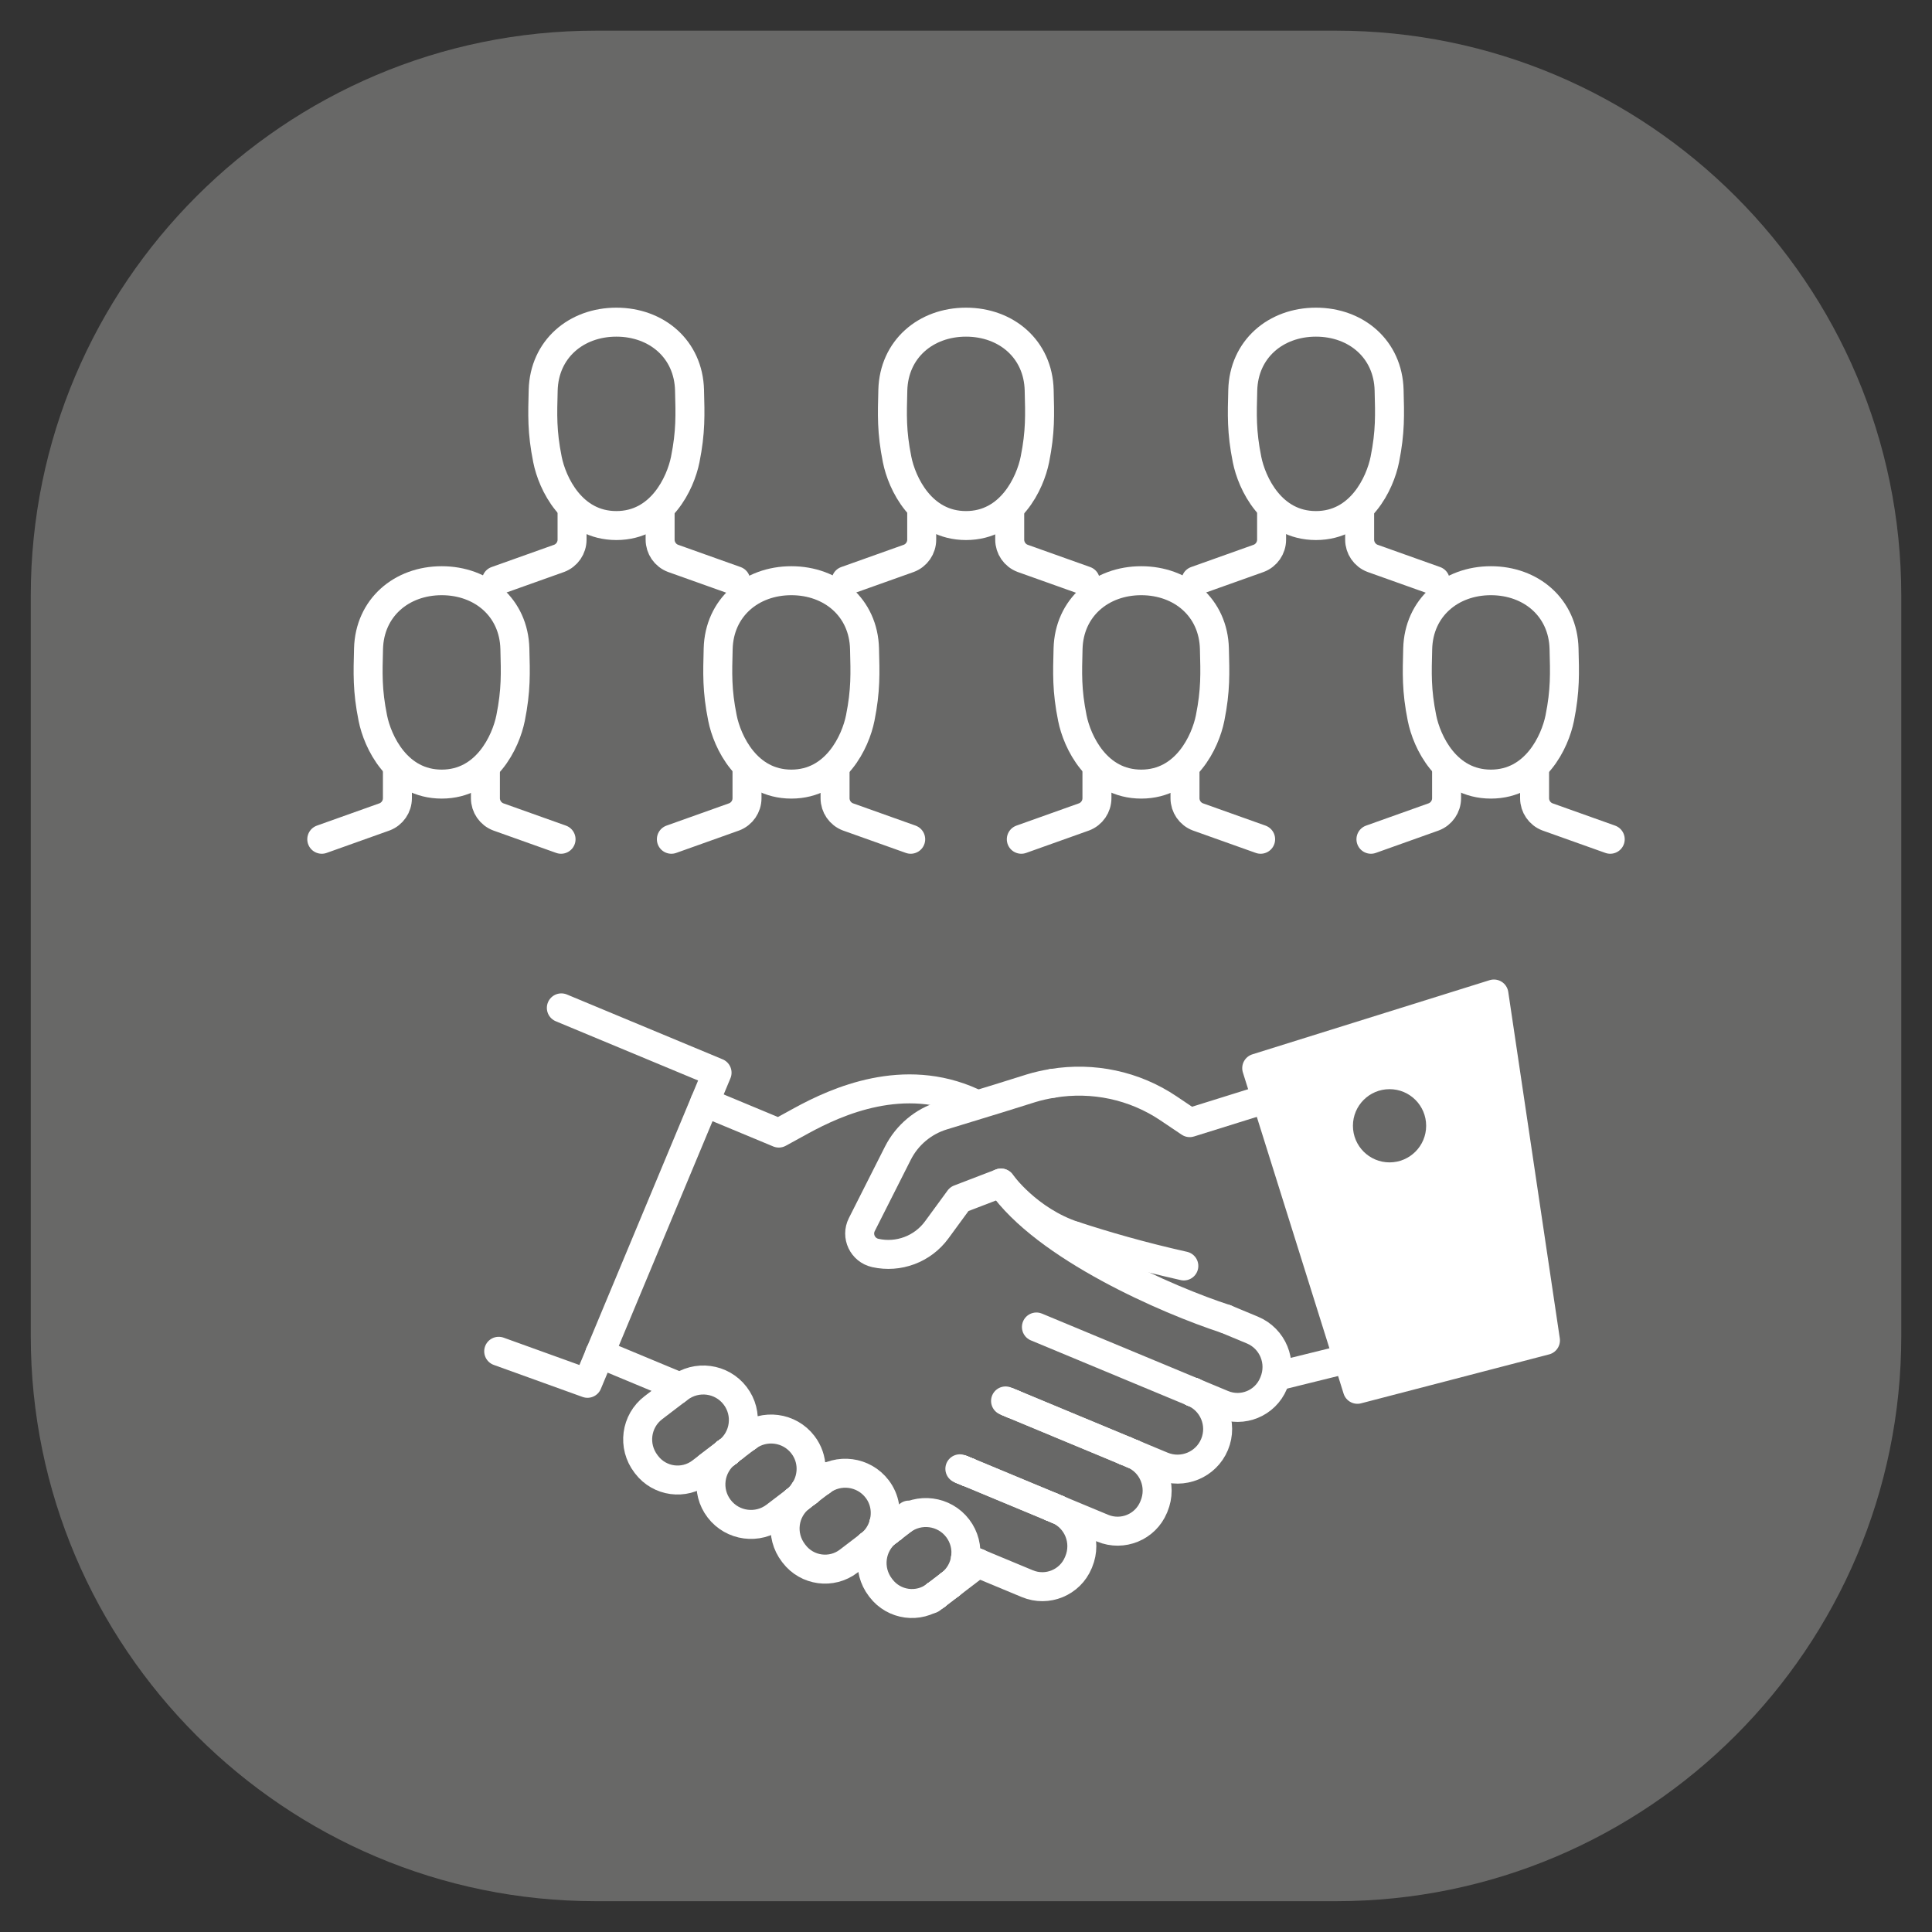 <svg xmlns="http://www.w3.org/2000/svg" id="Capa_1" data-name="Capa 1" viewBox="0 0 400 400"><rect x="0" y="0" width="400" height="400" fill="#333333" stroke="none"/><defs><style>      .cls-1 {        fill: none;      }      .cls-1, .cls-2 {        stroke: #fff;        stroke-linecap: round;        stroke-linejoin: round;        stroke-width: 6px;      }      .cls-2 {        fill: #fff;      }      .cls-3 {        fill: #686867;        stroke-width: 0px;      }    </style></defs><path class="cls-3" d="M276.63,6.35H123.37C58.85,6.35,6.37,58.83,6.37,123.35v153.27c0,64.51,52.49,117,117,117h153.27c64.51,0,117-52.49,117-117V123.35c0-64.51-52.49-117-117-117Z"></path><g><g><g><path class="cls-1" d="M175.17,120.23l12.99-4.63c1.61-.61,2.67-2.15,2.67-3.87v-6.4"></path><path class="cls-1" d="M200,66.7c8.33,0,14.94,5.58,15.15,14.09.13,5.05.27,8.57-.89,14.36-.98,4.86-5.03,13.66-14.26,13.66s-13.29-8.8-14.26-13.66c-1.17-5.8-1.02-9.31-.89-14.36.22-8.51,6.83-14.09,15.15-14.09Z"></path></g><path class="cls-1" d="M224.71,120.23l-12.99-4.63c-1.61-.61-2.67-2.15-2.67-3.87v-6.4"></path></g><g><g><path class="cls-1" d="M102.78,120.23l12.99-4.63c1.61-.61,2.67-2.15,2.67-3.87v-6.4"></path><path class="cls-1" d="M127.61,66.7c8.33,0,14.94,5.58,15.15,14.09.13,5.05.27,8.57-.89,14.36-.98,4.86-5.03,13.66-14.26,13.66s-13.29-8.8-14.26-13.66c-1.17-5.8-1.02-9.31-.89-14.36.22-8.51,6.83-14.09,15.15-14.09Z"></path></g><path class="cls-1" d="M152.33,120.23l-12.99-4.63c-1.61-.61-2.67-2.15-2.67-3.87v-6.4"></path></g><g><g><path class="cls-1" d="M247.61,120.23l12.99-4.63c1.61-.61,2.67-2.15,2.67-3.87v-6.4"></path><path class="cls-1" d="M272.45,66.7c8.33,0,14.94,5.58,15.15,14.09.13,5.05.27,8.57-.89,14.36-.98,4.86-5.03,13.66-14.26,13.66s-13.29-8.8-14.26-13.66c-1.17-5.8-1.02-9.31-.89-14.36.22-8.51,6.83-14.09,15.15-14.09Z"></path></g><path class="cls-1" d="M297.16,120.23l-12.99-4.63c-1.61-.61-2.67-2.15-2.67-3.87v-6.4"></path></g><g><g><path class="cls-1" d="M139,173.76l12.99-4.63c1.61-.61,2.67-2.15,2.67-3.87v-6.4"></path><path class="cls-1" d="M163.84,120.23c8.33,0,14.94,5.58,15.15,14.09.13,5.05.27,8.57-.89,14.36-.98,4.86-5.03,13.66-14.26,13.66s-13.29-8.8-14.26-13.66c-1.17-5.8-1.02-9.31-.89-14.36.22-8.51,6.83-14.09,15.15-14.09Z"></path></g><path class="cls-1" d="M188.55,173.76l-12.99-4.63c-1.61-.61-2.67-2.15-2.67-3.87v-6.4"></path></g><g><g><path class="cls-1" d="M66.62,173.76l12.99-4.63c1.61-.61,2.67-2.15,2.67-3.87v-6.4"></path><path class="cls-1" d="M91.45,120.23c8.33,0,14.94,5.58,15.15,14.09.13,5.05.27,8.57-.89,14.36-.98,4.86-5.03,13.66-14.26,13.66s-13.29-8.8-14.26-13.66c-1.17-5.8-1.02-9.31-.89-14.36.22-8.51,6.83-14.09,15.15-14.09Z"></path></g><path class="cls-1" d="M116.16,173.76l-12.99-4.63c-1.61-.61-2.67-2.15-2.67-3.87v-6.4"></path></g><g><g><path class="cls-1" d="M283.84,173.76l12.99-4.63c1.61-.61,2.67-2.15,2.67-3.87v-6.4"></path><path class="cls-1" d="M308.67,120.23c8.33,0,14.94,5.58,15.15,14.09.13,5.05.27,8.57-.89,14.36-.98,4.86-5.03,13.66-14.26,13.66s-13.29-8.8-14.26-13.66c-1.17-5.8-1.02-9.31-.89-14.36.22-8.51,6.83-14.09,15.15-14.09Z"></path></g><path class="cls-1" d="M333.38,173.76l-12.99-4.63c-1.61-.61-2.67-2.15-2.67-3.87v-6.4"></path></g><g><g><path class="cls-1" d="M211.45,173.76l12.99-4.63c1.61-.61,2.67-2.15,2.67-3.87v-6.4"></path><path class="cls-1" d="M236.28,120.23c8.33,0,14.94,5.58,15.15,14.09.13,5.05.27,8.57-.89,14.36-.98,4.86-5.03,13.66-14.26,13.66s-13.29-8.8-14.26-13.66c-1.17-5.8-1.02-9.31-.89-14.36.22-8.51,6.83-14.09,15.15-14.09Z"></path></g><path class="cls-1" d="M261,173.76l-12.99-4.63c-1.61-.61-2.67-2.15-2.67-3.87v-6.4"></path></g></g><g><g><g><path class="cls-1" d="M262.17,227.48l-15.85,4.95-4.4-2.96c-7.08-4.77-15.67-6.55-23.98-5.18"></path><g><path class="cls-1" d="M253.74,273.06c-11.77-3.82-37.35-14.87-46.5-28.13"></path><path class="cls-1" d="M245.1,262.1c-8.86-1.98-16.53-4.22-22.63-6.22"></path><path class="cls-1" d="M217.94,224.29c-1.51.25-3.01.57-4.49,1.03l-6.68,2.09-11.63,3.56c-4.01,1.23-7.35,4.04-9.24,7.78l-7.47,14.79c-1.21,2.39.16,5.28,2.78,5.87,4.82,1.08,9.82-.8,12.73-4.78l4.67-6.38,8.63-3.31s5.49,7.76,15.22,10.95"></path></g><line class="cls-1" x1="264.77" y1="284.83" x2="279.06" y2="281.3"></line><polyline class="cls-2" points="279.06 281.3 281.04 287.64 319.97 277.51 309.3 205.8 260.19 221.15 279.06 281.3"></polyline></g><g><line class="cls-1" x1="208.74" y1="290.28" x2="209.73" y2="290.69"></line><path class="cls-1" d="M209.73,290.69c3.74,1.56,13.78,5.73,23.25,9.67"></path><line class="cls-1" x1="200.29" y1="304.74" x2="200.45" y2="304.8"></line><path class="cls-1" d="M200.45,304.8c3.09,1.28,9.96,4.14,17.29,7.19"></path><path class="cls-1" d="M208.74,290.28l-.55-.23s.2.09.55.23"></path><line class="cls-1" x1="184.8" y1="316.26" x2="184.8" y2="316.27"></line><line class="cls-1" x1="167.1" y1="308.9" x2="167.1" y2="308.9"></line><path class="cls-1" d="M199.31,304.33c.25.1.58.24.98.41"></path><line class="cls-1" x1="184.8" y1="316.26" x2="182.98" y2="315.51"></line><path class="cls-1" d="M247.01,288.23s0,0,0,0"></path><line class="cls-1" x1="167.1" y1="308.9" x2="166.56" y2="308.68"></line><line class="cls-1" x1="184.8" y1="316.27" x2="184.8" y2="316.27"></line><line class="cls-1" x1="232.98" y1="300.36" x2="209.73" y2="290.69"></line><line class="cls-1" x1="247.01" y1="288.23" x2="247.01" y2="288.23"></line><line class="cls-1" x1="199.13" y1="304.26" x2="199.31" y2="304.33"></line><line class="cls-1" x1="199.91" y1="322.55" x2="202.5" y2="323.63"></line><path class="cls-1" d="M199.31,304.33c-.06-.03-.13-.05-.18-.07"></path><path class="cls-1" d="M199.13,304.26l-.4-.16s.14.06.4.16"></path><path class="cls-1" d="M209.73,290.69c-.4-.17-.73-.31-.98-.41"></path><line class="cls-1" x1="200.29" y1="304.74" x2="199.31" y2="304.33"></line><line class="cls-1" x1="217.74" y1="312" x2="200.45" y2="304.8"></line><path class="cls-1" d="M200.45,304.8c-.06-.02-.1-.04-.16-.07"></path><path class="cls-1" d="M218.91,312.49c4.22,1.77,6.2,6.61,4.42,10.87l-.08.19c-1.71,4.1-6.43,6.04-10.54,4.34l-10.22-4.25"></path><path class="cls-1" d="M247.01,288.23l-32.43-13.49,32.41,13.48s0,0,.01,0"></path><path class="cls-1" d="M234.5,301s0,0,0,0c-.5-.21-1.01-.42-1.52-.63"></path><line class="cls-1" x1="234.5" y1="301" x2="232.98" y2="300.36"></line><path class="cls-1" d="M218.91,312.49s-.01,0-.02-.01c-.39-.16-.77-.32-1.15-.48"></path><line class="cls-1" x1="150.44" y1="300.75" x2="150.44" y2="300.75"></line><path class="cls-1" d="M253.74,273.06c2.11.88,3.99,1.66,5.55,2.31,4.23,1.76,6.23,6.61,4.45,10.88l-.08.19c-1.71,4.1-6.43,6.04-10.54,4.33l-6.12-2.55"></path><path class="cls-1" d="M150.44,300.75s0,0,0,0"></path><line class="cls-1" x1="218.91" y1="312.49" x2="217.74" y2="312"></line><path class="cls-1" d="M247.01,288.23c4.22,1.77,6.21,6.61,4.45,10.83-1.76,4.23-6.63,6.23-10.86,4.47l-6.1-2.54"></path><path class="cls-1" d="M234.5,301c4.23,1.76,6.2,6.6,4.42,10.87l-.08.19c-1.71,4.1-6.43,6.04-10.54,4.34l-9.4-3.91"></path><path class="cls-1" d="M140.06,287.8c-.18-.39-.38-.75-.54-1.15l-15.33-6.38"></path><line class="cls-1" x1="124.19" y1="280.27" x2="124.19" y2="280.27"></line><path class="cls-1" d="M145.91,228.21l15.33,6.38,4.65-2.55c7.49-4.1,21.24-10.22,35.32-3.83"></path><polyline class="cls-1" points="103.25 279.77 121.63 286.4 124.19 280.27"></polyline><polyline class="cls-1" points="116.22 208.67 148.46 222.09 124.19 280.27"></polyline><path class="cls-1" d="M150.43,300.75c-3.63,2.78-4.32,7.98-1.54,11.61,2.78,3.64,8,4.33,11.64,1.55l4.16-3.17"></path><polyline class="cls-1" points="193.7 330.34 193.7 330.34 193.82 330.25"></polyline><line class="cls-1" x1="167.1" y1="308.9" x2="167.32" y2="308.73"></line><path class="cls-1" d="M150.44,300.75s0,0,.01-.01"></path><path class="cls-1" d="M150.43,300.75s0,0,0,0"></path><line class="cls-1" x1="217.74" y1="312" x2="217.74" y2="312"></line><line class="cls-1" x1="193.82" y1="330.25" x2="196.72" y2="328.04"></line><line class="cls-1" x1="232.98" y1="300.36" x2="232.98" y2="300.36"></line><path class="cls-1" d="M167.32,308.73c1.44-1.1,1.64-1.26-.23.17"></path><line class="cls-1" x1="165.77" y1="309.92" x2="164.69" y2="310.74"></line><polyline class="cls-1" points="150.66 300.58 150.45 300.73 150.45 300.74"></polyline><line class="cls-1" x1="150.45" y1="300.74" x2="150.66" y2="300.58"></line><line class="cls-1" x1="202.5" y1="323.63" x2="196.72" y2="328.04"></line><polyline class="cls-1" points="150.66 300.58 151.96 299.58 150.66 300.58"></polyline><path class="cls-1" d="M150.44,300.75l-5.27,4.02c-3.54,2.7-8.59,2.02-11.29-1.51l-.13-.17c-2.81-3.67-2.12-8.87,1.53-11.65,1.35-1.03,2.96-2.26,4.78-3.65"></path><line class="cls-1" x1="165.77" y1="309.92" x2="167.1" y2="308.9"></line><line class="cls-1" x1="150.44" y1="300.75" x2="150.45" y2="300.74"></line><path class="cls-1" d="M165.77,309.92s.01-.01.02-.02c.53-.4.94-.72,1.31-1"></path><path class="cls-1" d="M165.77,309.92c-3.63,2.79-4.3,7.96-1.49,11.62l.13.17c2.7,3.53,7.76,4.21,11.29,1.51l4.35-3.32"></path><line class="cls-1" x1="247.01" y1="288.23" x2="247.01" y2="288.23"></line><path class="cls-1" d="M193.7,330.34c-3.54,2.7-8.59,2.02-11.29-1.51l-.13-.17c-2.8-3.66-2.12-8.84,1.5-11.63"></path><line class="cls-1" x1="183.8" y1="317.03" x2="184.8" y2="316.27"></line><path class="cls-1" d="M184.8,316.26c7.29-5.56.52-.4.52-.4l-.52.4"></path><path class="cls-1" d="M184.8,316.26c-.32.24-.62.47-.99.76,0,0,0,0,0,0"></path><line class="cls-1" x1="180.05" y1="319.89" x2="183.8" y2="317.03"></line><path class="cls-1" d="M183.78,317.04s0-.01.02-.01"></path><line class="cls-1" x1="150.44" y1="300.75" x2="150.43" y2="300.75"></line><path class="cls-1" d="M150.66,300.58s0,0,0,0"></path><path class="cls-1" d="M150.44,300.75l.21-.16s.01-.01.02-.01"></path><path class="cls-1" d="M150.66,300.58c3.63-2.78,4.32-7.98,1.54-11.61-2.78-3.64-7.99-4.33-11.64-1.55"></path><line class="cls-1" x1="150.43" y1="300.75" x2="146.68" y2="303.61"></line><path class="cls-1" d="M164.69,310.74s0,0,0,0"></path><line class="cls-1" x1="154.6" y1="297.57" x2="154.6" y2="297.57"></line><path class="cls-1" d="M154.6,297.57c3.65-2.78,8.86-2.09,11.64,1.55,2.2,2.87,2.19,6.7.32,9.56"></path><path class="cls-1" d="M166.56,308.68c-.5.76-1.11,1.47-1.87,2.06"></path><path class="cls-1" d="M180.05,319.89s0,0,0,0"></path><path class="cls-1" d="M180.05,319.89c1.49-1.14,2.46-2.7,2.92-4.38"></path><path class="cls-1" d="M169.96,306.72c3.64-2.78,8.86-2.09,11.64,1.55,1.64,2.14,2.04,4.82,1.37,7.24"></path><line class="cls-1" x1="169.96" y1="306.72" x2="169.96" y2="306.72"></line><line class="cls-1" x1="184.8" y1="316.27" x2="183.78" y2="317.04"></line><line class="cls-1" x1="180.04" y1="319.9" x2="183.78" y2="317.04"></line><line class="cls-1" x1="193.7" y1="330.34" x2="193.82" y2="330.25"></line><polyline class="cls-1" points="193.82 330.25 196.72 328.04 196.72 328.04"></polyline><path class="cls-1" d="M199.91,322.55c.28-2.11-.24-4.32-1.63-6.14-2.78-3.64-7.99-4.33-11.64-1.55l-1.84,1.41"></path><path class="cls-1" d="M196.72,328.04c1.82-1.39,2.9-3.38,3.19-5.48"></path><line class="cls-1" x1="192.76" y1="331.06" x2="193.7" y2="330.34"></line><line class="cls-1" x1="169.96" y1="306.72" x2="167.32" y2="308.73"></line><line class="cls-1" x1="171.28" y1="305.71" x2="169.96" y2="306.72"></line><line class="cls-1" x1="154.6" y1="297.57" x2="151.96" y2="299.58"></line><line class="cls-1" x1="155.92" y1="296.56" x2="154.6" y2="297.57"></line></g></g><circle class="cls-3" cx="287.69" cy="233.08" r="7.58"></circle></g></svg>